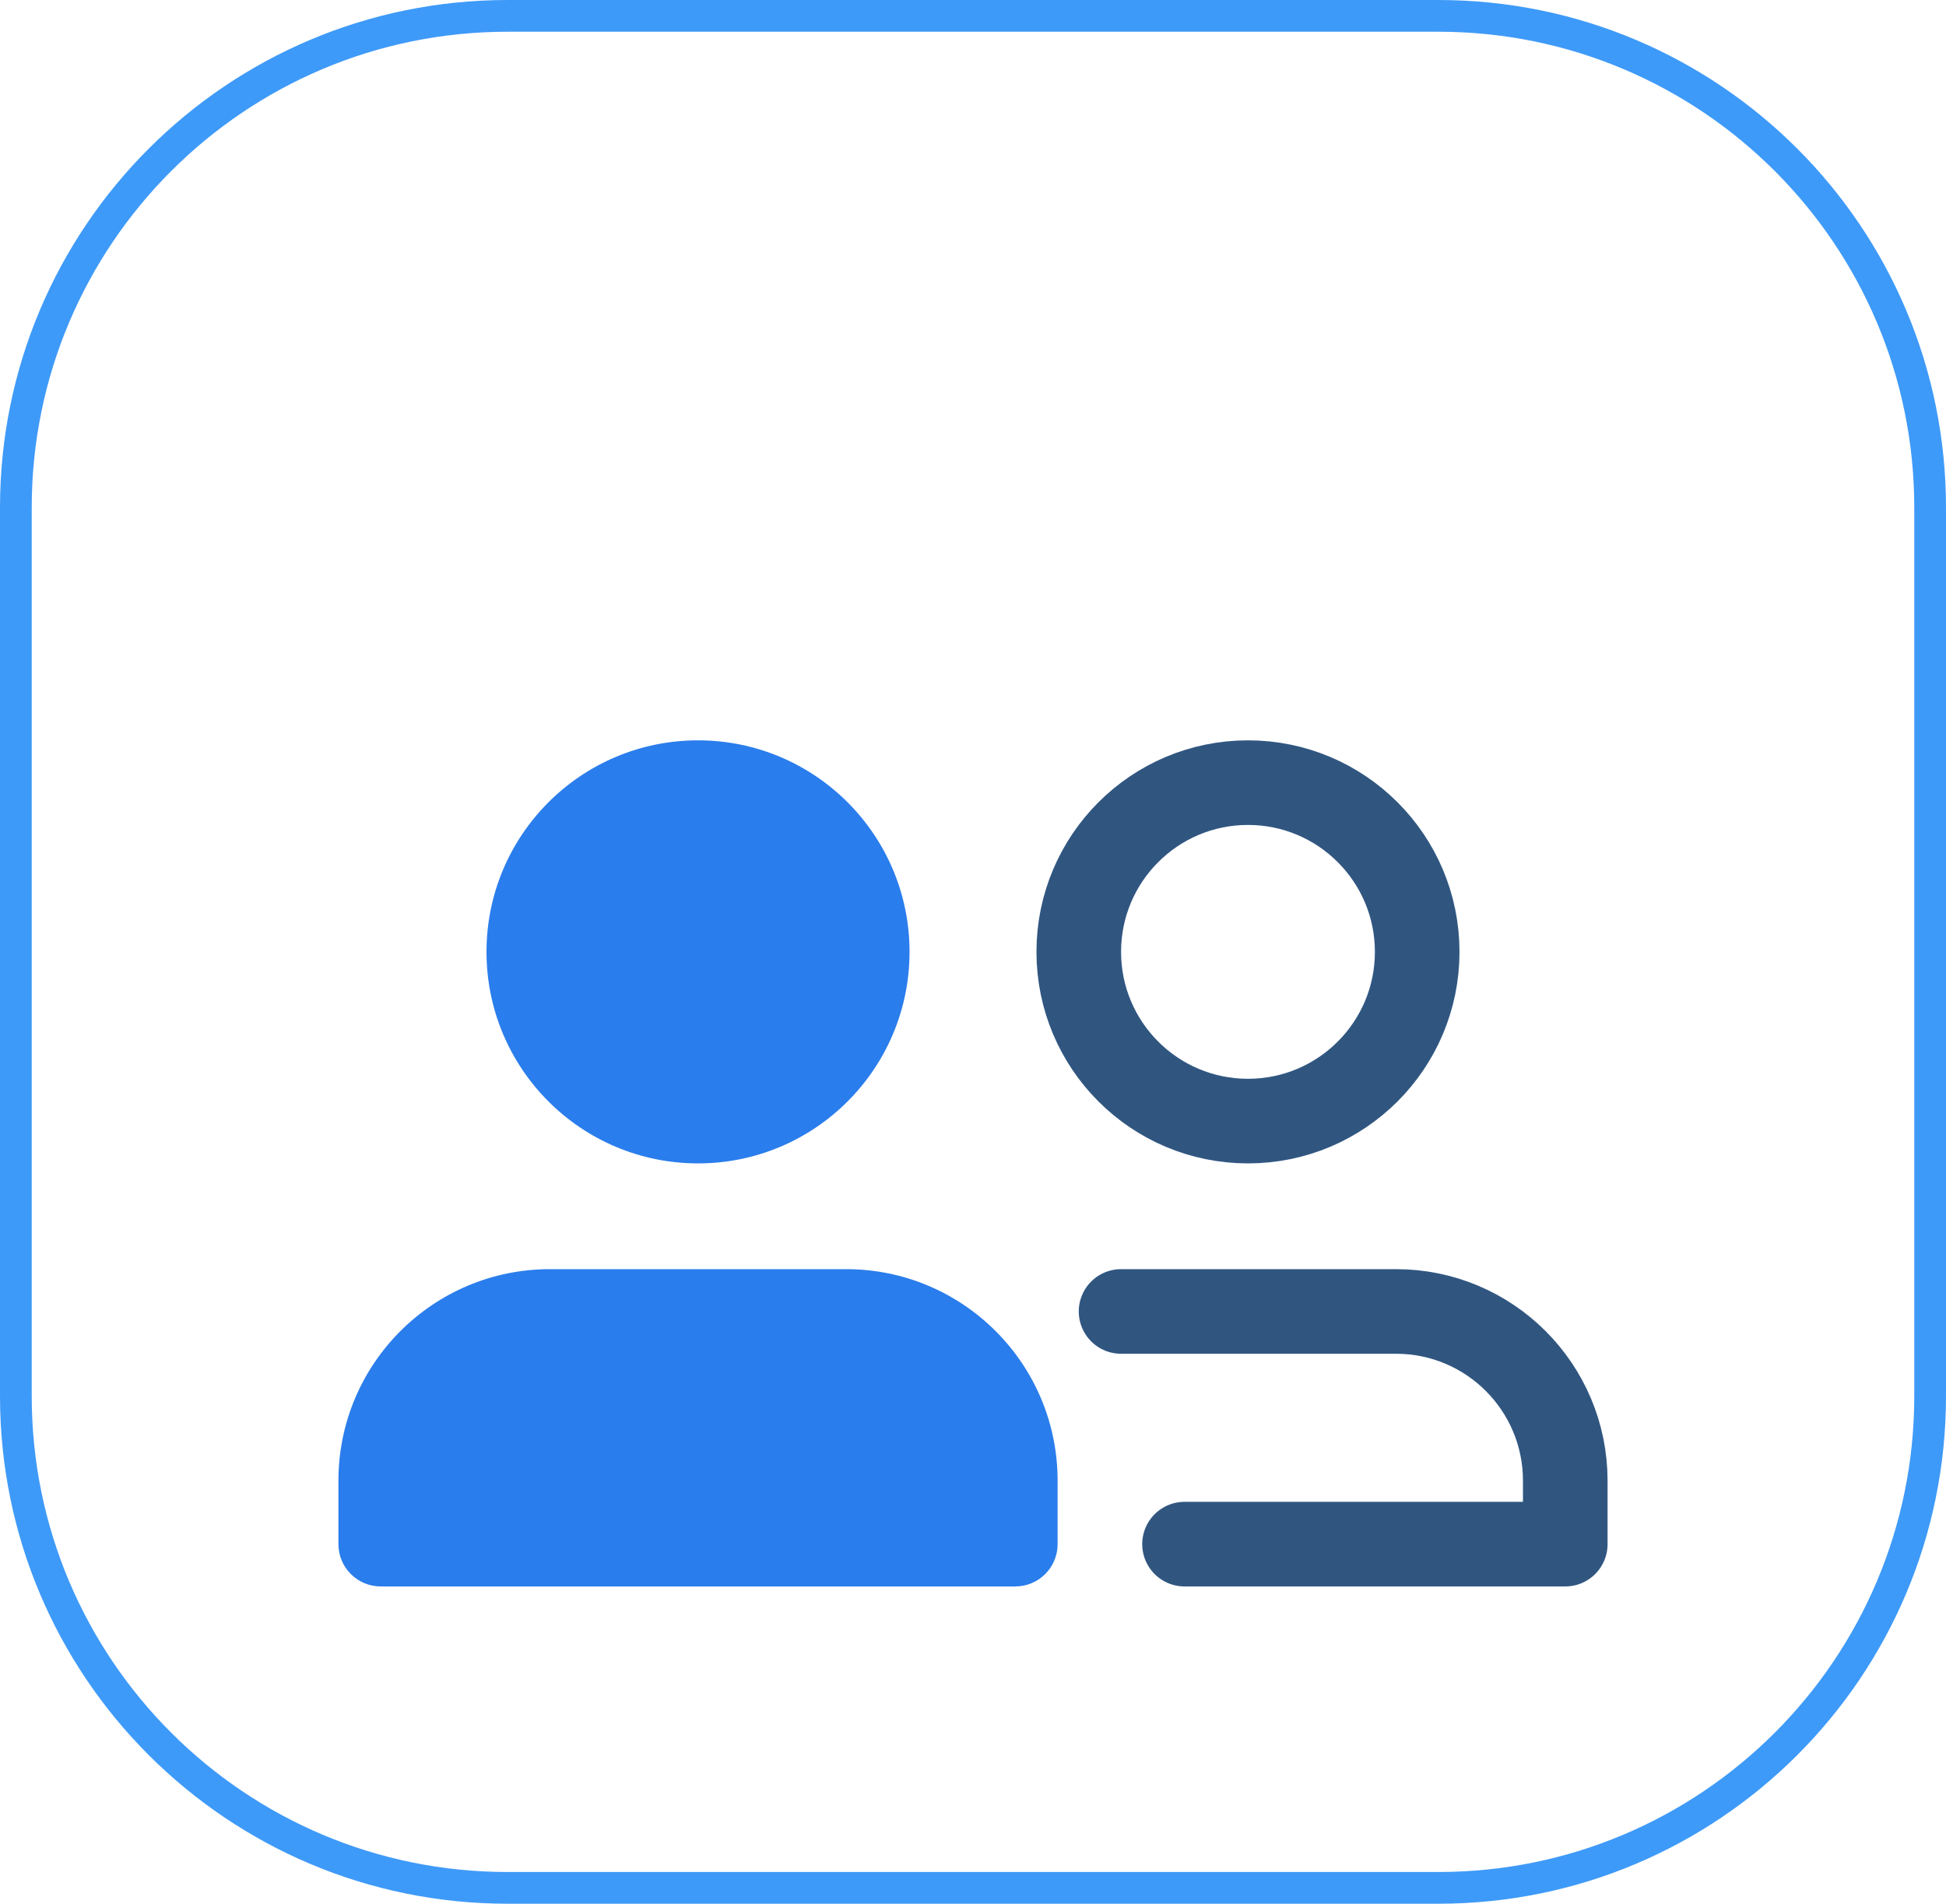 <svg width="92" height="90" viewBox="0 0 92 90" fill="none" xmlns="http://www.w3.org/2000/svg">
<g clip-path="url(#clip0_10346_26565)">
<g filter="url(#filter0_d_10346_26565)">
<path d="M16 60C16 54.477 20.477 50 26 50H40C45.523 50 50 54.477 50 60V63C50 64.105 49.105 65 48 65H18C16.895 65 16 64.105 16 63V60Z" fill="#2A7DEC"/>
<path d="M56 63H74V60C74 55.582 70.418 52 66 52H53" stroke="#305680" stroke-width="4" stroke-linecap="round" stroke-linejoin="round"/>
<circle cx="33" cy="35" r="10" fill="#2A7DEC"/>
<circle cx="59" cy="35" r="8" stroke="#305680" stroke-width="4" stroke-linecap="round" stroke-linejoin="round"/>
</g>
</g>
<path d="M0.75 24C0.75 11.159 11.159 0.75 24 0.75H68C80.841 0.75 91.25 11.159 91.25 24V66C91.25 78.841 80.841 89.25 68 89.25H24C11.159 89.25 0.75 78.841 0.75 66V24Z" stroke="#3E9AF8" stroke-width="1.5"/>
<defs>
<filter id="filter0_d_10346_26565" x="-4" y="5" width="100" height="100" filterUnits="userSpaceOnUse" color-interpolation-filters="sRGB">
<feFlood flood-opacity="0" result="BackgroundImageFix"/>
<feColorMatrix in="SourceAlpha" type="matrix" values="0 0 0 0 0 0 0 0 0 0 0 0 0 0 0 0 0 0 127 0" result="hardAlpha"/>
<feOffset dy="10"/>
<feGaussianBlur stdDeviation="10"/>
<feColorMatrix type="matrix" values="0 0 0 0 0 0 0 0 0 0 0 0 0 0 0 0 0 0 0.1 0"/>
<feBlend mode="normal" in2="BackgroundImageFix" result="effect1_dropShadow_10346_26565"/>
<feBlend mode="normal" in="SourceGraphic" in2="effect1_dropShadow_10346_26565" result="shape"/>
</filter>
<clipPath id="clip0_10346_26565">
<path d="M0 24C0 10.745 10.745 0 24 0H68C81.255 0 92 10.745 92 24V66C92 79.255 81.255 90 68 90H24C10.745 90 0 79.255 0 66V24Z" fill="white"/>
</clipPath>
</defs>
</svg>
